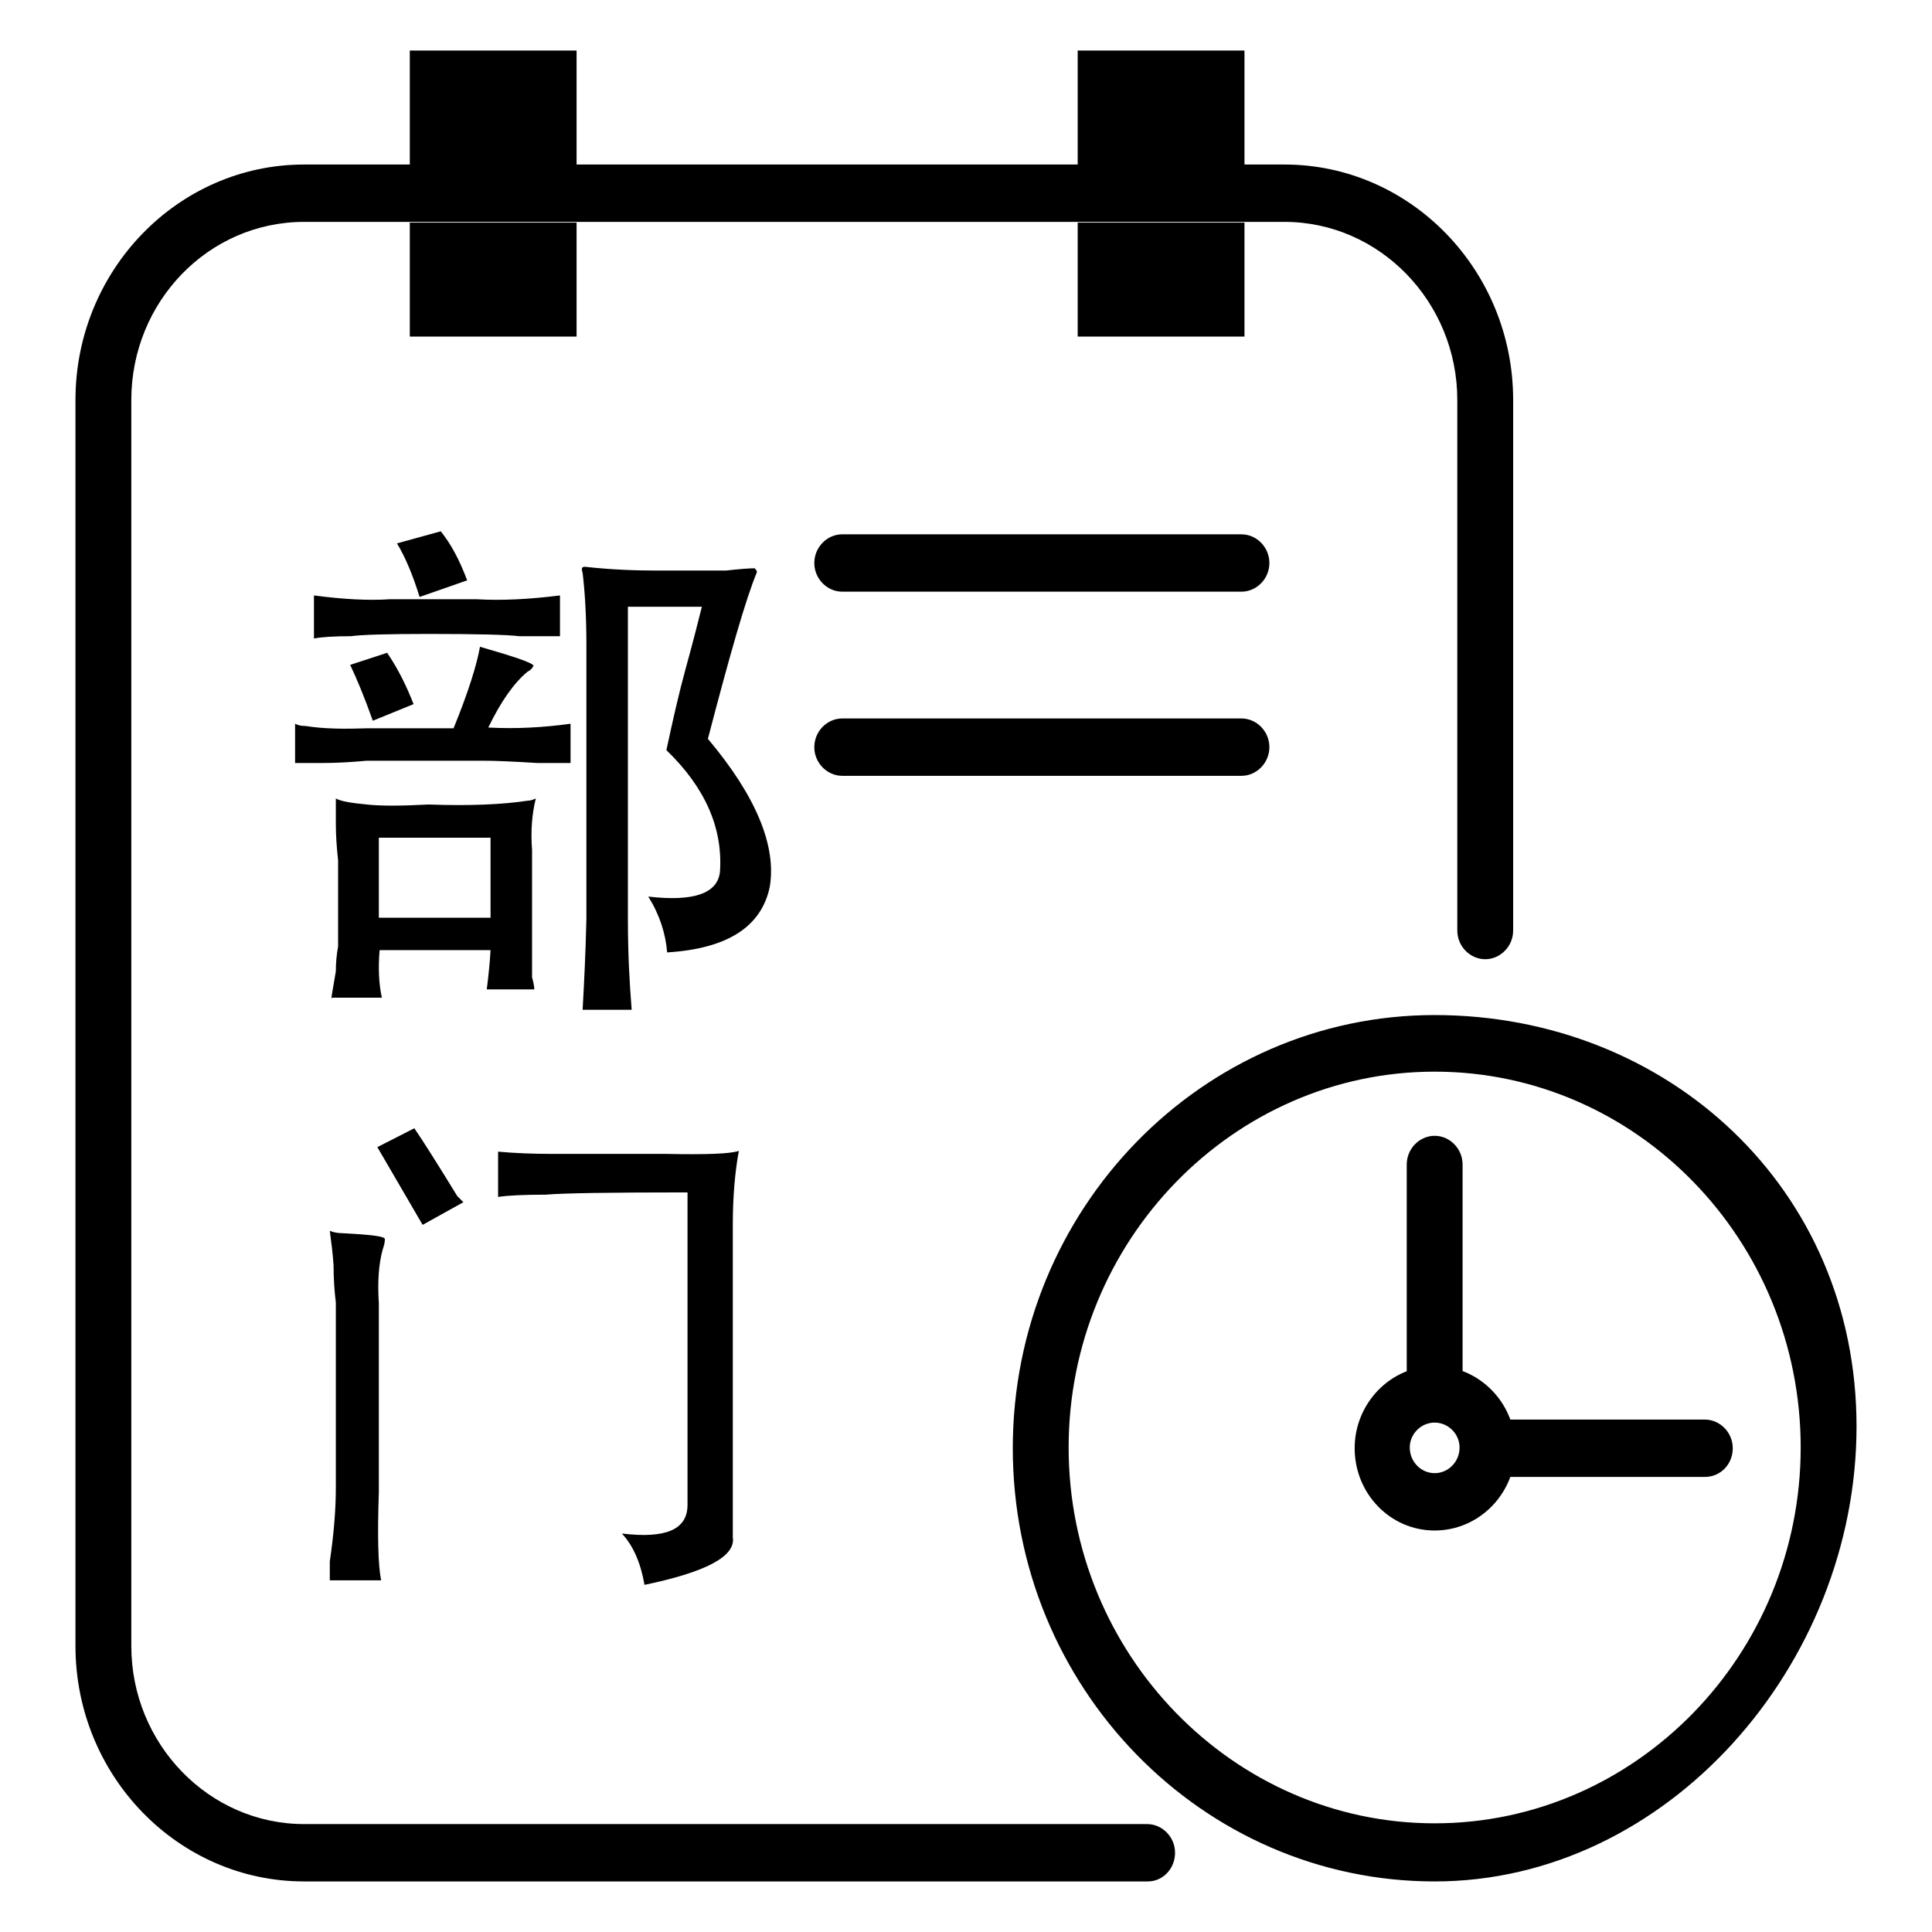 <?xml version="1.0" encoding="utf-8"?>
<!-- Svg Vector Icons : http://www.onlinewebfonts.com/icon -->
<!DOCTYPE svg PUBLIC "-//W3C//DTD SVG 1.1//EN" "http://www.w3.org/Graphics/SVG/1.1/DTD/svg11.dtd">
<svg version="1.1" xmlns="http://www.w3.org/2000/svg" xmlns:xlink="http://www.w3.org/1999/xlink" x="0px" y="0px" viewBox="0 0 256 256" enable-background="new 0 0 256 256" xml:space="preserve">
<g><g><path fill="#000000" d="M54.3,6.7h22.1v15.1H54.3V6.7L54.3,6.7z M142.8,6.7h22.1v15.1h-22.1V6.7L142.8,6.7z M54.3,29.5h22.1v15.1H54.3V29.5L54.3,29.5z M142.8,29.5h22.1v15.1h-22.1V29.5L142.8,29.5z M152.1,249.3H40.3c-16.7,0-30.3-14-30.3-31.2V53c0-17.2,13.6-31.2,30.3-31.2h129.9c16.7,0,30.3,14,30.3,31.2v70.3c0,2.1-1.7,3.8-3.7,3.8c-2,0-3.7-1.7-3.7-3.8V53c0-13-10.3-23.6-22.9-23.6H40.3C27.6,29.4,17.4,40,17.4,53v165.1c0,13,10.3,23.6,22.9,23.6h111.7c2,0,3.7,1.7,3.7,3.8S154.1,249.3,152.1,249.3L152.1,249.3z M190.1,249.3c-30.8,0-55.9-25.7-55.9-57.4c0-31.7,25.1-57.4,55.9-57.4c30.8,0,55.9,22.9,55.9,54.5S220.9,249.3,190.1,249.3L190.1,249.3z M190.1,142c-26.7,0-48.5,22.4-48.5,49.8s21.8,49.8,48.5,49.8c26.7,0,48.5-22.4,48.5-49.8S216.9,142,190.1,142L190.1,142z M190.1,202.8c-5.9,0-10.6-4.9-10.6-10.9c0-6,4.8-10.9,10.6-10.9c5.9,0,10.7,4.9,10.7,10.9C200.8,197.9,196,202.8,190.1,202.8L190.1,202.8z M190.1,188.5c-1.8,0-3.3,1.5-3.3,3.3c0,1.9,1.5,3.4,3.3,3.4c1.8,0,3.3-1.5,3.3-3.4C193.4,190,191.9,188.5,190.1,188.5L190.1,188.5z M190.1,186.4c-2,0-3.7-1.7-3.7-3.8v-28.3c0-2.1,1.7-3.8,3.7-3.8s3.7,1.7,3.7,3.8v28.3C193.8,184.7,192.2,186.4,190.1,186.4L190.1,186.4z M225.9,195.7h-27.5c-2,0-3.7-1.7-3.7-3.8c0-2.1,1.7-3.8,3.7-3.8h27.5c2,0,3.7,1.7,3.7,3.8C229.6,194,228,195.7,225.9,195.7L225.9,195.7z"/><path fill="#000000" d="M164.5,78.4h-52.9c-2,0-3.7-1.7-3.7-3.8c0-2.1,1.7-3.8,3.7-3.8h52.9c2,0,3.7,1.7,3.7,3.8C168.2,76.7,166.5,78.4,164.5,78.4L164.5,78.4z"/><path fill="#000000" d="M164.5,102.8h-52.9c-2,0-3.7-1.7-3.7-3.8c0-2.1,1.7-3.8,3.7-3.8h52.9c2,0,3.7,1.7,3.7,3.8C168.2,101.1,166.5,102.8,164.5,102.8L164.5,102.8z"/><path fill="#000000" d="M63.6,85.7c4.5,1.3,6.9,2.1,7.1,2.5c-0.2,0.4-0.4,0.6-0.8,0.8c-1.8,1.5-3.5,3.9-5.2,7.4c3.6,0.2,7.3,0,10.9-0.5v5.2c-0.7,0-2.2,0-4.4,0c-3.3-0.2-5.6-0.3-7.1-0.3H48.6c-2.2,0.2-4.1,0.3-5.7,0.3c-1.8,0-3.1,0-3.8,0v-5.2c0.4,0.2,0.8,0.3,1.4,0.3c2.5,0.4,5.3,0.4,8.2,0.3h11.4C62.1,91.6,63.2,88,63.6,85.7z M74.2,78.9v5.4c-1.3,0-3.1,0-5.4,0c-1.6-0.2-5.6-0.3-12-0.3c-5.4,0-8.9,0.1-10.3,0.3c-2.2,0-3.8,0.1-4.9,0.3v-5.7c3.8,0.5,7.2,0.7,10.1,0.5h11.4C66.5,79.6,70.2,79.4,74.2,78.9z M71,105.8c-0.5,2-0.7,4.3-0.5,6.8v13.6c0,0.9,0,2,0,3.3c0.2,0.7,0.3,1.3,0.3,1.6h-6.3c0.2-1.6,0.4-3.4,0.5-5.2H50.3c-0.2,2.4-0.1,4.5,0.3,6.3H44c-0.2,0.5,0-0.6,0.5-3.5c0-1.1,0.1-2.2,0.3-3.3V114c-0.2-1.8-0.3-3.4-0.3-4.9c0-1.5,0-2.5,0-3.3c0.7,0.4,2.1,0.6,4.1,0.8c1.8,0.2,4.5,0.2,8.2,0c5.4,0.2,9.8,0,13.1-0.5C70.2,106.1,70.6,106,71,105.8z M51.3,86.5c1.5,2.2,2.6,4.5,3.5,6.8l-5.4,2.2c-1.1-3.1-2.1-5.5-3-7.4L51.3,86.5z M50.2,111v10.6H65V111H50.2z M58.4,70.4c1.3,1.6,2.5,3.8,3.5,6.5l-6.3,2.2c-0.9-2.9-1.9-5.3-3-7.1L58.4,70.4z M77.5,75.1c3.6,0.4,6.8,0.5,9.5,0.5h3.5c1.1,0,3,0,5.7,0c1.8-0.2,3.1-0.3,3.8-0.3c0.2,0.2,0.3,0.4,0.3,0.5c-1.5,3.6-3.6,11-6.5,22.1c6.4,7.6,9.1,14.2,8.2,19.6c-1.1,5.3-5.6,8.2-13.6,8.7c-0.2-2.5-1-5-2.5-7.4c6,0.7,9.2-0.4,9.5-3.3c0.4-5.8-2-11.2-7.1-16.1c0.9-4.2,1.7-7.7,2.5-10.6c1.1-4,1.8-6.8,2.2-8.4h-9.8v41.4c0,4.4,0.2,8.3,0.5,12h-6.5c0.2-3.6,0.4-7.6,0.5-12V85.4c0-3.8-0.2-7-0.5-9.5C77,75.3,77.1,75.1,77.5,75.1z"/><path fill="#000000" d="M43.7,163.1c0.5,0.2,1.1,0.3,1.6,0.3c3.8,0.2,5.7,0.4,5.7,0.8s-0.1,0.8-0.3,1.4c-0.5,1.8-0.7,4.2-0.5,7.1v25c-0.2,5.8-0.1,9.7,0.3,11.7h-6.8c0-0.5,0-1.4,0-2.5c0.5-3.4,0.8-6.7,0.8-9.8v-24.5c-0.2-1.6-0.3-3.3-0.3-4.9C44.1,166.1,43.9,164.6,43.7,163.1z M54.9,149.5c1.1,1.6,3,4.6,5.7,9c0.4,0.4,0.6,0.6,0.8,0.8l-5.4,3c-2-3.4-4-6.9-6-10.3L54.9,149.5z M97.9,152.5c-0.5,2.7-0.8,6-0.8,9.8v41.4c0.4,2.5-3.5,4.6-11.7,6.3c-0.5-2.9-1.5-5.2-3-6.8c5.8,0.7,8.7-0.5,8.7-3.8V158c-10.3,0-16.6,0.1-18.8,0.3c-2.9,0-5,0.1-6.3,0.3v-6c2.2,0.2,4.6,0.3,7.4,0.3h15C93.5,153,96.7,152.9,97.9,152.5z"/></g></g>
</svg>